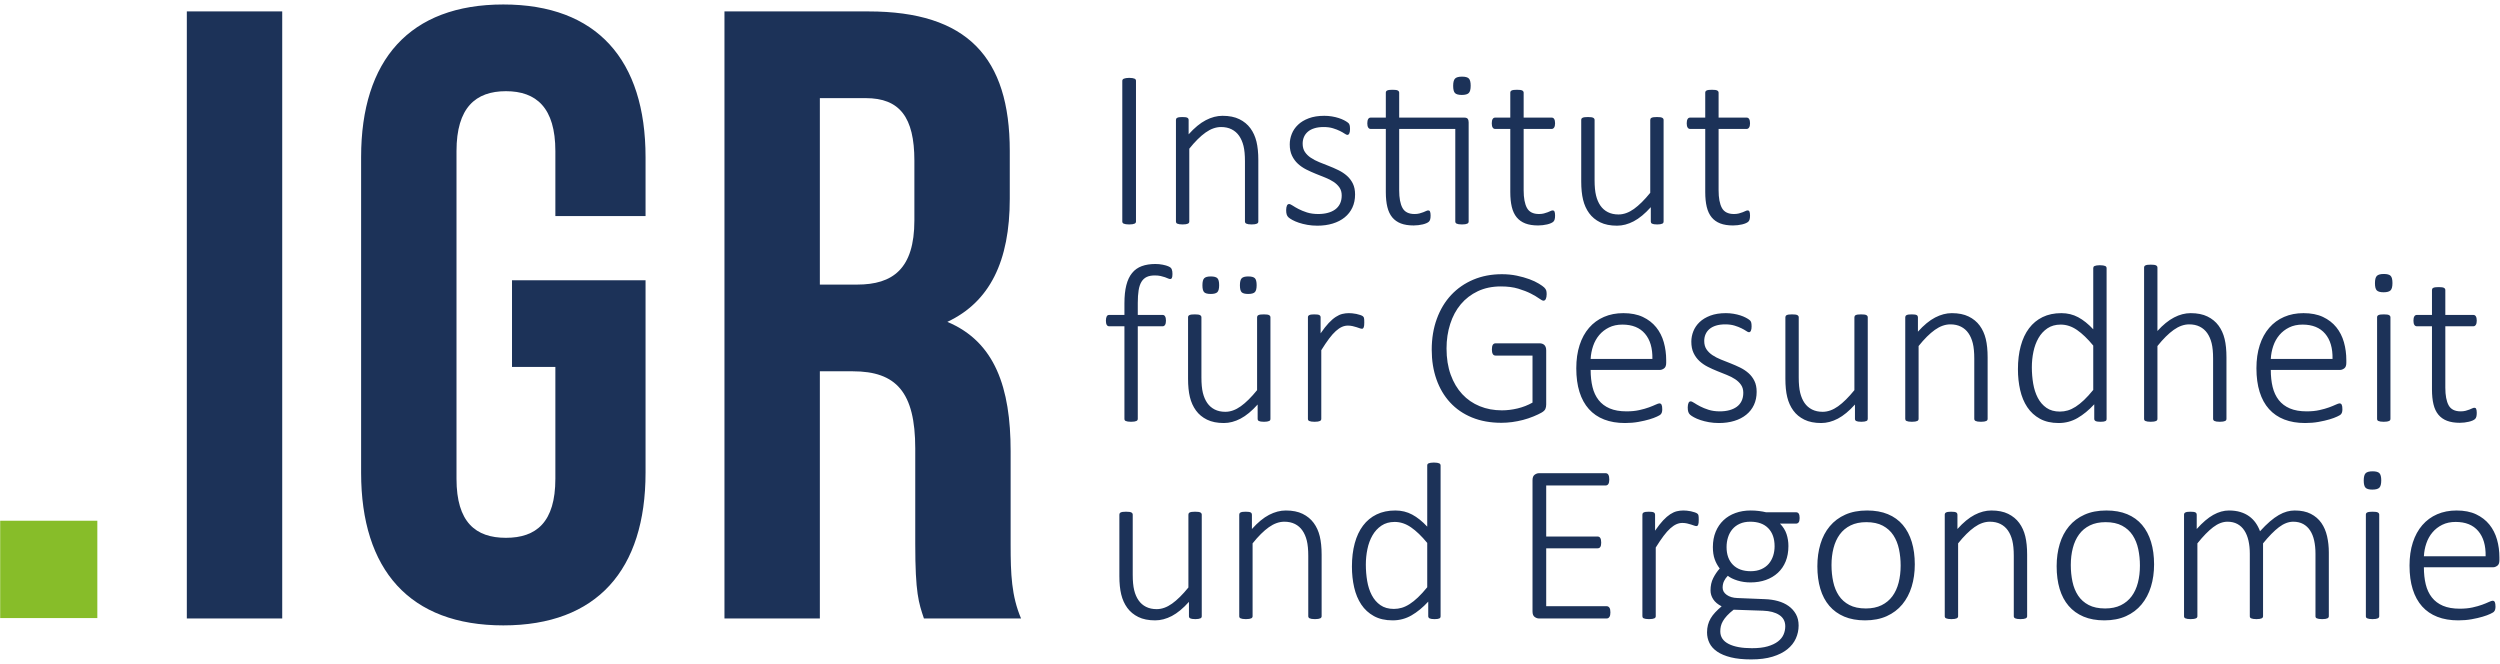 <?xml version="1.0" encoding="UTF-8" standalone="no"?> <!-- Generator: Gravit.io --> <svg xmlns="http://www.w3.org/2000/svg" xmlns:xlink="http://www.w3.org/1999/xlink" style="isolation:isolate" viewBox="0 0 241 64" width="241pt" height="64pt"> <defs> <clipPath id="_clipPath_IDxwX3cjuZ2IIxb1fgelCRfAsSZ7McwZ"> <rect width="241" height="64"></rect> </clipPath> </defs> <g clip-path="url(#_clipPath_IDxwX3cjuZ2IIxb1fgelCRfAsSZ7McwZ)"> <g> <clipPath id="_clipPath_fhZ0EEQTwkucxhAGKobbE4d8G4dWfVOi"> <path d=" M 0.017 63.567 L 240.945 63.567 L 240.945 0.431 L 0.017 0.431 L 0.017 63.567 Z " fill="rgb(255,255,255)"></path> </clipPath> <g clip-path="url(#_clipPath_fhZ0EEQTwkucxhAGKobbE4d8G4dWfVOi)"> <path d=" M 109.509 7.788 C 109.509 7.745 109.498 7.705 109.476 7.669 C 109.455 7.633 109.418 7.604 109.368 7.583 C 109.318 7.561 109.251 7.543 109.168 7.529 C 109.085 7.514 108.979 7.506 108.849 7.506 C 108.733 7.506 108.635 7.514 108.552 7.529 C 108.469 7.543 108.4 7.561 108.345 7.583 C 108.292 7.604 108.252 7.633 108.227 7.669 C 108.202 7.705 108.189 7.745 108.189 7.788 L 108.189 21.356 C 108.189 21.399 108.2 21.438 108.221 21.475 C 108.243 21.511 108.279 21.54 108.329 21.561 C 108.38 21.583 108.449 21.601 108.535 21.616 C 108.622 21.629 108.726 21.637 108.849 21.637 C 108.979 21.637 109.085 21.629 109.168 21.616 C 109.251 21.601 109.318 21.583 109.368 21.561 C 109.418 21.54 109.455 21.511 109.476 21.475 C 109.498 21.438 109.509 21.399 109.509 21.356 L 109.509 7.788 Z M 121.302 15.426 C 121.302 14.734 121.242 14.143 121.124 13.653 C 121.004 13.162 120.81 12.733 120.539 12.365 C 120.269 11.997 119.914 11.705 119.474 11.488 C 119.034 11.272 118.492 11.164 117.851 11.164 C 117.317 11.164 116.78 11.304 116.238 11.586 C 115.697 11.867 115.146 12.322 114.584 12.949 L 114.584 11.564 C 114.584 11.52 114.575 11.481 114.556 11.445 C 114.538 11.409 114.507 11.378 114.464 11.353 C 114.421 11.328 114.36 11.31 114.28 11.299 C 114.201 11.288 114.1 11.283 113.977 11.283 C 113.854 11.283 113.756 11.288 113.68 11.299 C 113.604 11.31 113.541 11.328 113.49 11.353 C 113.44 11.378 113.406 11.409 113.387 11.445 C 113.37 11.481 113.361 11.52 113.361 11.564 L 113.361 21.356 C 113.361 21.399 113.37 21.438 113.387 21.475 C 113.406 21.511 113.44 21.54 113.49 21.561 C 113.541 21.583 113.607 21.601 113.691 21.616 C 113.773 21.629 113.876 21.637 113.999 21.637 C 114.129 21.637 114.235 21.629 114.318 21.616 C 114.401 21.601 114.466 21.583 114.513 21.561 C 114.56 21.54 114.594 21.511 114.616 21.475 C 114.638 21.438 114.648 21.399 114.648 21.356 L 114.648 14.334 C 115.196 13.649 115.72 13.129 116.217 12.776 C 116.715 12.423 117.213 12.246 117.71 12.246 C 118.1 12.246 118.441 12.319 118.732 12.468 C 119.024 12.615 119.264 12.825 119.452 13.095 C 119.639 13.366 119.78 13.69 119.874 14.069 C 119.968 14.448 120.014 14.94 120.014 15.546 L 120.014 21.356 C 120.014 21.399 120.026 21.438 120.047 21.475 C 120.068 21.511 120.102 21.54 120.15 21.561 C 120.197 21.583 120.262 21.601 120.345 21.616 C 120.428 21.629 120.534 21.637 120.664 21.637 C 120.787 21.637 120.889 21.629 120.972 21.616 C 121.055 21.601 121.12 21.583 121.167 21.561 C 121.214 21.54 121.248 21.511 121.27 21.475 C 121.291 21.438 121.302 21.399 121.302 21.356 L 121.302 15.426 Z M 130.413 17.693 C 130.268 17.401 130.077 17.151 129.839 16.941 C 129.601 16.732 129.33 16.554 129.028 16.406 C 128.724 16.258 128.416 16.123 128.102 16 C 127.789 15.878 127.48 15.755 127.177 15.633 C 126.874 15.51 126.604 15.369 126.366 15.21 C 126.128 15.052 125.937 14.864 125.792 14.648 C 125.647 14.431 125.576 14.165 125.576 13.847 C 125.576 13.616 125.617 13.404 125.7 13.209 C 125.783 13.014 125.908 12.844 126.074 12.7 C 126.239 12.556 126.45 12.444 126.707 12.365 C 126.962 12.285 127.26 12.246 127.599 12.246 C 127.938 12.246 128.238 12.285 128.497 12.365 C 128.757 12.444 128.98 12.531 129.168 12.625 C 129.356 12.718 129.507 12.805 129.623 12.884 C 129.738 12.963 129.824 13.003 129.882 13.003 C 129.926 13.003 129.963 12.991 129.996 12.965 C 130.028 12.94 130.055 12.902 130.077 12.851 C 130.098 12.801 130.115 12.742 130.126 12.673 C 130.136 12.605 130.142 12.527 130.142 12.44 C 130.142 12.354 130.138 12.28 130.131 12.219 C 130.123 12.157 130.115 12.105 130.103 12.061 C 130.093 12.019 130.075 11.977 130.05 11.937 C 130.025 11.898 129.974 11.849 129.898 11.791 C 129.823 11.733 129.712 11.666 129.569 11.591 C 129.424 11.515 129.253 11.445 129.054 11.38 C 128.856 11.315 128.636 11.263 128.395 11.223 C 128.153 11.183 127.909 11.164 127.664 11.164 C 127.087 11.164 126.587 11.243 126.166 11.402 C 125.743 11.561 125.397 11.769 125.127 12.03 C 124.856 12.289 124.656 12.583 124.527 12.911 C 124.397 13.239 124.332 13.573 124.332 13.912 C 124.332 14.337 124.403 14.702 124.548 15.005 C 124.693 15.308 124.881 15.567 125.117 15.784 C 125.35 16 125.617 16.184 125.917 16.336 C 126.216 16.487 126.523 16.626 126.836 16.752 C 127.15 16.878 127.456 17.001 127.756 17.12 C 128.055 17.239 128.322 17.376 128.557 17.531 C 128.791 17.686 128.98 17.868 129.125 18.077 C 129.269 18.287 129.341 18.542 129.341 18.846 C 129.341 19.149 129.285 19.414 129.174 19.641 C 129.061 19.868 128.904 20.054 128.703 20.198 C 128.501 20.343 128.263 20.451 127.989 20.522 C 127.714 20.595 127.411 20.631 127.08 20.631 C 126.669 20.631 126.307 20.58 125.992 20.48 C 125.679 20.378 125.408 20.268 125.181 20.149 C 124.954 20.031 124.764 19.92 124.613 19.819 C 124.461 19.719 124.346 19.668 124.266 19.668 C 124.223 19.668 124.184 19.681 124.148 19.706 C 124.111 19.731 124.083 19.769 124.061 19.819 C 124.04 19.87 124.021 19.931 124.007 20.003 C 123.993 20.076 123.986 20.159 123.986 20.252 C 123.986 20.433 124.003 20.577 124.04 20.685 C 124.076 20.793 124.133 20.884 124.213 20.955 C 124.292 21.028 124.416 21.11 124.586 21.204 C 124.755 21.298 124.963 21.387 125.208 21.47 C 125.453 21.553 125.727 21.621 126.03 21.675 C 126.333 21.729 126.654 21.756 126.993 21.756 C 127.534 21.756 128.029 21.687 128.475 21.55 C 128.923 21.413 129.307 21.215 129.628 20.955 C 129.948 20.696 130.196 20.38 130.369 20.009 C 130.542 19.637 130.629 19.217 130.629 18.749 C 130.629 18.337 130.556 17.985 130.413 17.693 Z M 134.881 11.337 L 134.881 8.935 C 134.881 8.891 134.87 8.852 134.848 8.816 C 134.827 8.78 134.792 8.749 134.745 8.724 C 134.698 8.699 134.633 8.681 134.55 8.67 C 134.468 8.659 134.361 8.654 134.232 8.654 C 134.109 8.654 134.006 8.659 133.924 8.67 C 133.841 8.681 133.774 8.699 133.723 8.724 C 133.672 8.749 133.638 8.78 133.62 8.816 C 133.602 8.852 133.593 8.891 133.593 8.935 L 133.593 11.337 L 132.132 11.337 C 132.082 11.337 132.037 11.348 131.998 11.369 C 131.957 11.391 131.923 11.425 131.895 11.472 C 131.866 11.519 131.844 11.577 131.83 11.645 C 131.815 11.714 131.808 11.795 131.808 11.889 C 131.808 12.069 131.837 12.205 131.895 12.294 C 131.952 12.385 132.032 12.43 132.132 12.43 L 133.593 12.43 L 133.593 18.521 C 133.593 19.07 133.642 19.545 133.739 19.949 C 133.837 20.353 133.993 20.687 134.21 20.95 C 134.427 21.213 134.704 21.409 135.043 21.54 C 135.382 21.67 135.793 21.734 136.276 21.734 C 136.421 21.734 136.569 21.725 136.72 21.707 C 136.871 21.689 137.016 21.665 137.153 21.632 C 137.29 21.599 137.411 21.559 137.515 21.512 C 137.62 21.466 137.699 21.416 137.753 21.361 C 137.807 21.307 137.847 21.233 137.872 21.139 C 137.898 21.046 137.91 20.923 137.91 20.771 C 137.91 20.678 137.905 20.6 137.894 20.539 C 137.884 20.477 137.869 20.427 137.851 20.388 C 137.832 20.348 137.809 20.321 137.781 20.306 C 137.752 20.292 137.719 20.285 137.683 20.285 C 137.626 20.285 137.558 20.302 137.483 20.339 C 137.407 20.375 137.315 20.414 137.207 20.458 C 137.099 20.501 136.974 20.541 136.834 20.577 C 136.693 20.613 136.536 20.631 136.363 20.631 C 135.801 20.631 135.413 20.436 135.2 20.047 C 134.987 19.657 134.881 19.091 134.881 18.348 L 134.881 12.43 L 140.29 12.43 L 140.29 21.356 C 140.29 21.399 140.302 21.438 140.323 21.475 C 140.344 21.511 140.379 21.54 140.426 21.561 C 140.473 21.583 140.537 21.601 140.62 21.616 C 140.704 21.629 140.81 21.637 140.939 21.637 C 141.063 21.637 141.165 21.629 141.248 21.616 C 141.331 21.601 141.396 21.583 141.443 21.561 C 141.489 21.54 141.524 21.511 141.546 21.475 C 141.567 21.438 141.578 21.399 141.578 21.356 L 141.578 11.802 C 141.578 11.658 141.549 11.544 141.492 11.461 C 141.434 11.378 141.322 11.337 141.156 11.337 L 134.881 11.337 Z M 141.595 7.567 C 141.475 7.447 141.257 7.388 140.939 7.388 C 140.615 7.388 140.391 7.449 140.269 7.572 C 140.147 7.694 140.085 7.929 140.085 8.275 C 140.085 8.621 140.144 8.854 140.263 8.973 C 140.382 9.092 140.601 9.152 140.918 9.152 C 141.243 9.152 141.466 9.09 141.589 8.967 C 141.712 8.845 141.773 8.611 141.773 8.264 C 141.773 7.918 141.713 7.685 141.595 7.567 Z M 149.893 20.539 C 149.882 20.477 149.867 20.427 149.85 20.388 C 149.832 20.348 149.808 20.321 149.779 20.306 C 149.75 20.292 149.718 20.285 149.681 20.285 C 149.624 20.285 149.558 20.302 149.482 20.339 C 149.406 20.375 149.314 20.414 149.206 20.458 C 149.097 20.501 148.973 20.541 148.832 20.577 C 148.692 20.613 148.535 20.631 148.361 20.631 C 147.799 20.631 147.411 20.436 147.199 20.047 C 146.986 19.657 146.88 19.091 146.88 18.348 L 146.88 12.43 L 149.584 12.43 C 149.678 12.43 149.755 12.385 149.817 12.294 C 149.878 12.205 149.909 12.069 149.909 11.889 C 149.909 11.795 149.902 11.714 149.887 11.645 C 149.873 11.577 149.851 11.519 149.823 11.472 C 149.794 11.425 149.759 11.391 149.72 11.369 C 149.68 11.348 149.634 11.337 149.584 11.337 L 146.88 11.337 L 146.88 8.935 C 146.88 8.891 146.869 8.852 146.847 8.816 C 146.825 8.78 146.791 8.749 146.745 8.724 C 146.697 8.699 146.633 8.681 146.55 8.67 C 146.467 8.659 146.36 8.654 146.23 8.654 C 146.107 8.654 146.005 8.659 145.922 8.67 C 145.839 8.681 145.772 8.699 145.722 8.724 C 145.671 8.749 145.637 8.78 145.619 8.816 C 145.601 8.852 145.592 8.891 145.592 8.935 L 145.592 11.337 L 144.132 11.337 C 144.081 11.337 144.036 11.348 143.996 11.369 C 143.957 11.391 143.922 11.425 143.893 11.472 C 143.864 11.519 143.843 11.577 143.828 11.645 C 143.814 11.714 143.807 11.795 143.807 11.889 C 143.807 12.069 143.836 12.205 143.893 12.294 C 143.951 12.385 144.03 12.43 144.132 12.43 L 145.592 12.43 L 145.592 18.521 C 145.592 19.07 145.64 19.545 145.738 19.949 C 145.835 20.353 145.993 20.687 146.209 20.95 C 146.425 21.213 146.703 21.409 147.042 21.54 C 147.38 21.67 147.792 21.734 148.275 21.734 C 148.419 21.734 148.568 21.725 148.719 21.707 C 148.871 21.689 149.014 21.665 149.151 21.632 C 149.288 21.599 149.409 21.559 149.514 21.512 C 149.619 21.466 149.699 21.416 149.753 21.361 C 149.806 21.307 149.846 21.233 149.871 21.139 C 149.896 21.046 149.909 20.923 149.909 20.771 C 149.909 20.678 149.904 20.6 149.893 20.539 Z M 160.371 11.564 C 160.371 11.52 160.361 11.481 160.339 11.445 C 160.317 11.409 160.283 11.378 160.236 11.353 C 160.189 11.328 160.125 11.31 160.042 11.299 C 159.959 11.288 159.855 11.283 159.733 11.283 C 159.603 11.283 159.497 11.288 159.414 11.299 C 159.331 11.31 159.264 11.328 159.214 11.353 C 159.163 11.378 159.129 11.409 159.111 11.445 C 159.093 11.481 159.084 11.52 159.084 11.564 L 159.084 18.586 C 158.528 19.271 158.004 19.79 157.51 20.144 C 157.016 20.497 156.519 20.674 156.022 20.674 C 155.632 20.674 155.292 20.6 155 20.452 C 154.708 20.305 154.468 20.095 154.28 19.824 C 154.093 19.554 153.952 19.228 153.859 18.846 C 153.764 18.463 153.718 17.969 153.718 17.364 L 153.718 11.564 C 153.718 11.52 153.707 11.481 153.685 11.445 C 153.664 11.409 153.63 11.378 153.582 11.353 C 153.535 11.328 153.47 11.31 153.388 11.299 C 153.305 11.288 153.198 11.283 153.069 11.283 C 152.945 11.283 152.843 11.288 152.76 11.299 C 152.677 11.31 152.611 11.328 152.56 11.353 C 152.509 11.378 152.475 11.409 152.457 11.445 C 152.439 11.481 152.43 11.52 152.43 11.564 L 152.43 17.482 C 152.43 18.175 152.489 18.766 152.609 19.257 C 152.728 19.748 152.922 20.178 153.193 20.55 C 153.464 20.921 153.818 21.215 154.259 21.432 C 154.698 21.648 155.239 21.756 155.882 21.756 C 156.415 21.756 156.951 21.616 157.488 21.334 C 158.025 21.053 158.575 20.598 159.138 19.971 L 159.138 21.356 C 159.138 21.399 159.147 21.438 159.165 21.475 C 159.183 21.511 159.214 21.54 159.257 21.561 C 159.301 21.583 159.361 21.601 159.441 21.616 C 159.521 21.629 159.625 21.637 159.755 21.637 C 159.87 21.637 159.967 21.629 160.047 21.616 C 160.126 21.601 160.191 21.583 160.242 21.561 C 160.292 21.54 160.326 21.511 160.345 21.475 C 160.362 21.438 160.371 21.399 160.371 21.356 L 160.371 11.564 Z M 168.686 20.539 C 168.675 20.477 168.661 20.427 168.644 20.388 C 168.625 20.348 168.602 20.321 168.573 20.306 C 168.544 20.292 168.511 20.285 168.475 20.285 C 168.417 20.285 168.351 20.302 168.275 20.339 C 168.2 20.375 168.108 20.414 168 20.458 C 167.891 20.501 167.767 20.541 167.626 20.577 C 167.485 20.613 167.329 20.631 167.155 20.631 C 166.593 20.631 166.205 20.436 165.992 20.047 C 165.779 19.657 165.673 19.091 165.673 18.348 L 165.673 12.43 L 168.378 12.43 C 168.471 12.43 168.549 12.385 168.611 12.294 C 168.672 12.205 168.703 12.069 168.703 11.889 C 168.703 11.795 168.695 11.714 168.681 11.645 C 168.666 11.577 168.645 11.519 168.616 11.472 C 168.587 11.425 168.553 11.391 168.513 11.369 C 168.474 11.348 168.428 11.337 168.378 11.337 L 165.673 11.337 L 165.673 8.935 C 165.673 8.891 165.662 8.852 165.641 8.816 C 165.619 8.78 165.585 8.749 165.538 8.724 C 165.491 8.699 165.426 8.681 165.343 8.67 C 165.26 8.659 165.154 8.654 165.024 8.654 C 164.901 8.654 164.799 8.659 164.716 8.67 C 164.633 8.681 164.565 8.699 164.515 8.724 C 164.465 8.749 164.431 8.78 164.413 8.816 C 164.394 8.852 164.385 8.891 164.385 8.935 L 164.385 11.337 L 162.925 11.337 C 162.874 11.337 162.829 11.348 162.79 11.369 C 162.75 11.391 162.716 11.425 162.687 11.472 C 162.658 11.519 162.637 11.577 162.622 11.645 C 162.608 11.714 162.6 11.795 162.6 11.889 C 162.6 12.069 162.629 12.205 162.687 12.294 C 162.745 12.385 162.824 12.43 162.925 12.43 L 164.385 12.43 L 164.385 18.521 C 164.385 19.07 164.434 19.545 164.531 19.949 C 164.629 20.353 164.786 20.687 165.002 20.95 C 165.218 21.213 165.496 21.409 165.836 21.54 C 166.174 21.67 166.586 21.734 167.069 21.734 C 167.213 21.734 167.361 21.725 167.513 21.707 C 167.664 21.689 167.808 21.665 167.945 21.632 C 168.082 21.599 168.203 21.559 168.308 21.512 C 168.412 21.466 168.491 21.416 168.546 21.361 C 168.6 21.307 168.64 21.233 168.665 21.139 C 168.69 21.046 168.703 20.923 168.703 20.771 C 168.703 20.678 168.697 20.6 168.686 20.539 Z " fill="rgb(28,50,88)"></path> <path d=" M 18.01 59.618 L 27.206 59.618 L 27.206 1.101 L 18.01 1.101 L 18.01 59.618 Z M 49.357 35.375 L 53.537 35.375 L 53.537 46.16 C 53.537 50.34 51.698 51.845 48.772 51.845 C 45.846 51.845 44.007 50.34 44.007 46.16 L 44.007 14.559 C 44.007 10.381 45.846 8.791 48.772 8.791 C 51.698 8.791 53.537 10.381 53.537 14.559 L 53.537 20.829 L 62.231 20.829 L 62.231 15.144 C 62.231 5.782 57.549 0.432 48.521 0.432 C 39.493 0.432 34.811 5.782 34.811 15.144 L 34.811 45.574 C 34.811 54.937 39.493 60.287 48.521 60.287 C 57.549 60.287 62.231 54.937 62.231 45.574 L 62.231 27.016 L 49.357 27.016 L 49.357 35.375 Z M 98.428 59.618 C 97.508 57.445 97.425 55.355 97.425 52.513 L 97.425 43.484 C 97.425 37.381 95.92 32.951 91.323 31.028 C 95.419 29.105 97.342 25.177 97.342 19.159 L 97.342 14.559 C 97.342 5.531 93.246 1.101 83.715 1.101 L 69.838 1.101 L 69.838 59.618 L 79.034 59.618 L 79.034 35.793 L 82.211 35.793 C 86.39 35.793 88.23 37.8 88.23 43.234 L 88.23 52.429 C 88.23 57.194 88.564 58.114 89.066 59.618 L 98.428 59.618 Z M 83.465 9.46 C 86.724 9.46 88.146 11.299 88.146 15.479 L 88.146 21.247 C 88.146 25.928 86.056 27.434 82.628 27.434 L 79.034 27.434 L 79.034 9.46 L 83.465 9.46 Z " fill="rgb(28,50,88)"></path> <path d=" M 0 59.582 L 9.383 59.582 L 9.383 50.198 L 0 50.198 L 0 59.582 Z " fill="rgb(135,189,41)"></path> </g> <clipPath id="_clipPath_dVFAsvFDv9AbPar5dM61W6shpJPzScYY"> <path d=" M 0 63.569 L 240.945 63.569 L 240.945 0.431 L 0 0.431 L 0 63.569 Z " fill="rgb(255,255,255)"></path> </clipPath> <g clip-path="url(#_clipPath_dVFAsvFDv9AbPar5dM61W6shpJPzScYY)"> <path d=" M 115.849 49.611 C 115.849 49.568 115.838 49.528 115.816 49.492 C 115.795 49.456 115.761 49.425 115.714 49.4 C 115.666 49.375 115.601 49.357 115.519 49.346 C 115.436 49.335 115.333 49.329 115.21 49.329 C 115.08 49.329 114.974 49.335 114.892 49.346 C 114.809 49.357 114.742 49.375 114.691 49.4 C 114.641 49.425 114.606 49.456 114.589 49.492 C 114.571 49.528 114.562 49.568 114.562 49.611 L 114.562 56.633 C 114.006 57.318 113.481 57.838 112.987 58.19 C 112.493 58.544 111.997 58.721 111.499 58.721 C 111.11 58.721 110.769 58.647 110.477 58.499 C 110.185 58.352 109.945 58.142 109.758 57.872 C 109.569 57.602 109.429 57.275 109.335 56.892 C 109.242 56.511 109.195 56.016 109.195 55.41 L 109.195 49.611 C 109.195 49.568 109.184 49.528 109.163 49.492 C 109.141 49.456 109.106 49.425 109.06 49.4 C 109.013 49.375 108.948 49.357 108.865 49.346 C 108.782 49.335 108.676 49.329 108.546 49.329 C 108.423 49.329 108.32 49.335 108.237 49.346 C 108.154 49.357 108.087 49.375 108.037 49.4 C 107.987 49.425 107.953 49.456 107.934 49.492 C 107.916 49.528 107.907 49.568 107.907 49.611 L 107.907 55.529 C 107.907 56.222 107.967 56.813 108.086 57.304 C 108.205 57.794 108.399 58.226 108.67 58.597 C 108.941 58.968 109.296 59.262 109.735 59.478 C 110.175 59.695 110.716 59.803 111.359 59.803 C 111.893 59.803 112.428 59.662 112.966 59.382 C 113.503 59.1 114.053 58.646 114.615 58.018 L 114.615 59.403 C 114.615 59.446 114.625 59.486 114.643 59.521 C 114.66 59.558 114.691 59.587 114.734 59.608 C 114.778 59.63 114.839 59.648 114.918 59.662 C 114.997 59.677 115.102 59.684 115.232 59.684 C 115.347 59.684 115.445 59.677 115.524 59.662 C 115.604 59.648 115.669 59.63 115.719 59.608 C 115.77 59.587 115.804 59.558 115.822 59.521 C 115.84 59.486 115.849 59.446 115.849 59.403 L 115.849 49.611 Z M 127.405 53.474 C 127.405 52.781 127.344 52.19 127.226 51.699 C 127.107 51.209 126.912 50.78 126.641 50.411 C 126.371 50.044 126.016 49.752 125.576 49.535 C 125.135 49.319 124.594 49.211 123.953 49.211 C 123.419 49.211 122.882 49.352 122.34 49.632 C 121.799 49.914 121.248 50.368 120.685 50.996 L 120.685 49.611 C 120.685 49.568 120.676 49.528 120.658 49.492 C 120.64 49.456 120.609 49.425 120.566 49.4 C 120.522 49.375 120.462 49.357 120.383 49.346 C 120.303 49.335 120.202 49.329 120.08 49.329 C 119.956 49.329 119.858 49.335 119.781 49.346 C 119.706 49.357 119.643 49.375 119.593 49.4 C 119.542 49.425 119.507 49.456 119.49 49.492 C 119.472 49.528 119.463 49.568 119.463 49.611 L 119.463 59.403 C 119.463 59.446 119.472 59.486 119.49 59.521 C 119.507 59.558 119.542 59.587 119.593 59.608 C 119.643 59.63 119.71 59.648 119.793 59.662 C 119.876 59.677 119.978 59.684 120.101 59.684 C 120.231 59.684 120.337 59.677 120.42 59.662 C 120.503 59.648 120.568 59.63 120.615 59.608 C 120.662 59.587 120.696 59.558 120.717 59.521 C 120.739 59.486 120.75 59.446 120.75 59.403 L 120.75 52.381 C 121.298 51.696 121.821 51.176 122.319 50.822 C 122.817 50.469 123.314 50.293 123.812 50.293 C 124.202 50.293 124.543 50.367 124.835 50.514 C 125.127 50.662 125.367 50.871 125.554 51.142 C 125.742 51.412 125.882 51.737 125.976 52.116 C 126.07 52.494 126.117 52.986 126.117 53.592 L 126.117 59.403 C 126.117 59.446 126.128 59.486 126.149 59.521 C 126.171 59.558 126.205 59.587 126.252 59.608 C 126.299 59.63 126.364 59.648 126.447 59.662 C 126.529 59.677 126.636 59.684 126.766 59.684 C 126.889 59.684 126.991 59.677 127.074 59.662 C 127.157 59.648 127.222 59.63 127.269 59.608 C 127.316 59.587 127.351 59.558 127.372 59.521 C 127.393 59.486 127.405 59.446 127.405 59.403 L 127.405 53.474 Z M 138.873 44.872 C 138.873 44.828 138.862 44.789 138.84 44.753 C 138.818 44.717 138.784 44.688 138.738 44.666 C 138.691 44.645 138.626 44.627 138.543 44.612 C 138.46 44.598 138.354 44.59 138.223 44.59 C 138.101 44.59 137.998 44.598 137.915 44.612 C 137.832 44.627 137.765 44.645 137.715 44.666 C 137.665 44.688 137.631 44.717 137.612 44.753 C 137.594 44.789 137.585 44.828 137.585 44.872 L 137.585 50.768 C 137.109 50.256 136.626 49.869 136.135 49.606 C 135.645 49.342 135.104 49.211 134.512 49.211 C 133.828 49.211 133.225 49.337 132.706 49.59 C 132.186 49.841 131.75 50.202 131.396 50.671 C 131.043 51.14 130.776 51.708 130.596 52.376 C 130.416 53.043 130.326 53.791 130.326 54.62 C 130.326 55.327 130.397 55.996 130.542 56.628 C 130.686 57.258 130.916 57.808 131.229 58.277 C 131.542 58.747 131.948 59.118 132.446 59.392 C 132.944 59.666 133.546 59.803 134.253 59.803 C 134.91 59.803 135.515 59.642 136.071 59.321 C 136.626 59.001 137.163 58.559 137.682 57.997 L 137.682 59.403 C 137.682 59.453 137.695 59.496 137.72 59.533 C 137.746 59.569 137.782 59.598 137.829 59.619 C 137.876 59.641 137.937 59.657 138.013 59.667 C 138.089 59.679 138.184 59.684 138.299 59.684 C 138.408 59.684 138.497 59.679 138.57 59.667 C 138.642 59.657 138.701 59.641 138.749 59.619 C 138.795 59.598 138.827 59.569 138.846 59.533 C 138.863 59.496 138.873 59.453 138.873 59.403 L 138.873 44.872 Z M 137.585 56.611 C 137.268 57 136.97 57.327 136.692 57.59 C 136.415 57.853 136.146 58.068 135.887 58.234 C 135.627 58.401 135.374 58.519 135.129 58.591 C 134.884 58.663 134.632 58.7 134.372 58.7 C 133.853 58.7 133.42 58.578 133.073 58.336 C 132.727 58.095 132.45 57.774 132.24 57.374 C 132.031 56.974 131.883 56.517 131.797 56.005 C 131.71 55.493 131.667 54.966 131.667 54.426 C 131.667 53.921 131.717 53.423 131.819 52.932 C 131.919 52.443 132.082 52.002 132.306 51.612 C 132.529 51.223 132.818 50.909 133.171 50.671 C 133.525 50.433 133.95 50.314 134.448 50.314 C 134.996 50.314 135.521 50.488 136.022 50.834 C 136.524 51.18 137.044 51.681 137.585 52.337 L 137.585 56.611 Z M 155.221 58.77 C 155.207 58.694 155.183 58.633 155.151 58.586 C 155.118 58.539 155.08 58.503 155.037 58.478 C 154.994 58.452 154.947 58.439 154.897 58.439 L 149.054 58.439 L 149.054 52.857 L 154.009 52.857 C 154.067 52.857 154.118 52.846 154.161 52.824 C 154.204 52.803 154.24 52.77 154.269 52.727 C 154.297 52.684 154.319 52.628 154.334 52.56 C 154.349 52.491 154.356 52.41 154.356 52.316 C 154.356 52.215 154.349 52.127 154.334 52.051 C 154.319 51.975 154.297 51.913 154.269 51.867 C 154.24 51.82 154.204 51.784 154.161 51.758 C 154.118 51.733 154.067 51.721 154.009 51.721 L 149.054 51.721 L 149.054 46.798 L 154.799 46.798 C 154.85 46.798 154.897 46.786 154.94 46.76 C 154.983 46.735 155.019 46.699 155.048 46.652 C 155.077 46.605 155.099 46.545 155.113 46.474 C 155.128 46.401 155.135 46.318 155.135 46.225 C 155.135 46.123 155.128 46.035 155.113 45.959 C 155.099 45.884 155.077 45.821 155.048 45.77 C 155.019 45.72 154.983 45.682 154.94 45.656 C 154.897 45.631 154.85 45.618 154.799 45.618 L 148.34 45.618 C 148.21 45.618 148.077 45.667 147.94 45.765 C 147.803 45.862 147.734 46.041 147.734 46.3 L 147.734 58.938 C 147.734 59.197 147.803 59.375 147.94 59.473 C 148.077 59.57 148.21 59.619 148.34 59.619 L 154.897 59.619 C 154.947 59.619 154.994 59.607 155.037 59.582 C 155.08 59.556 155.118 59.518 155.151 59.467 C 155.183 59.417 155.207 59.355 155.221 59.284 C 155.235 59.212 155.243 59.129 155.243 59.035 C 155.243 58.934 155.235 58.846 155.221 58.77 Z M 163.752 49.844 C 163.749 49.775 163.742 49.721 163.731 49.681 C 163.72 49.641 163.707 49.61 163.693 49.584 C 163.678 49.559 163.649 49.529 163.606 49.498 C 163.563 49.465 163.486 49.429 163.374 49.39 C 163.262 49.35 163.136 49.315 162.995 49.286 C 162.854 49.258 162.723 49.237 162.6 49.227 C 162.477 49.216 162.369 49.211 162.276 49.211 C 162.059 49.211 161.848 49.236 161.643 49.286 C 161.438 49.337 161.226 49.432 161.01 49.573 C 160.793 49.714 160.566 49.91 160.328 50.163 C 160.09 50.416 159.83 50.747 159.549 51.158 L 159.549 49.611 C 159.549 49.568 159.539 49.528 159.522 49.492 C 159.504 49.456 159.473 49.425 159.43 49.4 C 159.387 49.375 159.326 49.357 159.246 49.346 C 159.167 49.335 159.066 49.329 158.943 49.329 C 158.82 49.329 158.722 49.335 158.645 49.346 C 158.57 49.357 158.507 49.375 158.456 49.4 C 158.406 49.425 158.371 49.456 158.353 49.492 C 158.336 49.528 158.327 49.568 158.327 49.611 L 158.327 59.403 C 158.327 59.446 158.336 59.486 158.353 59.521 C 158.371 59.558 158.406 59.587 158.456 59.608 C 158.507 59.63 158.573 59.648 158.656 59.662 C 158.739 59.677 158.842 59.684 158.965 59.684 C 159.094 59.684 159.201 59.677 159.284 59.662 C 159.367 59.648 159.431 59.63 159.479 59.608 C 159.526 59.587 159.56 59.558 159.582 59.521 C 159.604 59.486 159.614 59.446 159.614 59.403 L 159.614 52.781 C 159.888 52.341 160.139 51.97 160.366 51.667 C 160.593 51.363 160.81 51.12 161.015 50.936 C 161.221 50.752 161.417 50.619 161.605 50.536 C 161.792 50.453 161.983 50.411 162.178 50.411 C 162.344 50.411 162.496 50.428 162.633 50.46 C 162.77 50.493 162.896 50.527 163.011 50.563 C 163.127 50.599 163.228 50.634 163.315 50.666 C 163.4 50.698 163.477 50.714 163.541 50.714 C 163.585 50.714 163.619 50.702 163.644 50.677 C 163.669 50.651 163.691 50.615 163.709 50.568 C 163.727 50.522 163.74 50.46 163.747 50.385 C 163.754 50.309 163.758 50.217 163.758 50.109 C 163.758 50.001 163.756 49.912 163.752 49.844 Z M 173.404 49.524 C 173.349 49.431 173.261 49.383 173.138 49.383 L 170.25 49.383 C 170.041 49.333 169.812 49.292 169.563 49.26 C 169.314 49.227 169.049 49.211 168.767 49.211 C 168.233 49.211 167.743 49.292 167.296 49.454 C 166.848 49.616 166.464 49.849 166.144 50.152 C 165.823 50.455 165.572 50.825 165.392 51.261 C 165.212 51.697 165.121 52.19 165.121 52.738 C 165.121 53.192 165.179 53.581 165.295 53.906 C 165.409 54.231 165.572 54.53 165.781 54.804 C 165.536 55.078 165.326 55.387 165.154 55.73 C 164.98 56.072 164.894 56.467 164.894 56.914 C 164.894 57.217 164.98 57.502 165.154 57.769 C 165.326 58.036 165.597 58.263 165.965 58.451 C 165.734 58.646 165.53 58.837 165.354 59.024 C 165.176 59.212 165.029 59.407 164.91 59.608 C 164.791 59.81 164.703 60.023 164.645 60.247 C 164.588 60.47 164.559 60.708 164.559 60.96 C 164.559 61.329 164.636 61.671 164.791 61.988 C 164.946 62.306 165.195 62.582 165.538 62.816 C 165.88 63.051 166.32 63.235 166.858 63.368 C 167.395 63.501 168.046 63.568 168.811 63.568 C 169.611 63.568 170.3 63.48 170.877 63.303 C 171.454 63.126 171.928 62.889 172.3 62.588 C 172.671 62.289 172.945 61.941 173.122 61.545 C 173.299 61.148 173.387 60.733 173.387 60.301 C 173.387 59.882 173.3 59.518 173.128 59.208 C 172.954 58.898 172.72 58.636 172.425 58.423 C 172.128 58.211 171.784 58.05 171.391 57.942 C 170.998 57.833 170.578 57.773 170.13 57.758 L 167.48 57.65 C 167.061 57.636 166.721 57.534 166.457 57.347 C 166.194 57.159 166.062 56.929 166.062 56.654 C 166.062 56.409 166.109 56.193 166.203 56.005 C 166.297 55.818 166.415 55.652 166.56 55.507 C 166.784 55.688 167.094 55.839 167.491 55.962 C 167.887 56.085 168.305 56.146 168.745 56.146 C 169.286 56.146 169.78 56.067 170.228 55.908 C 170.675 55.749 171.061 55.52 171.386 55.22 C 171.71 54.921 171.961 54.555 172.138 54.122 C 172.314 53.69 172.403 53.196 172.403 52.64 C 172.403 52.236 172.343 51.852 172.224 51.488 C 172.105 51.124 171.894 50.786 171.591 50.476 L 173.138 50.476 C 173.239 50.476 173.322 50.437 173.387 50.358 C 173.453 50.278 173.484 50.138 173.484 49.936 C 173.484 49.756 173.458 49.619 173.404 49.524 Z M 170.932 53.576 C 170.837 53.868 170.696 54.125 170.509 54.345 C 170.321 54.565 170.081 54.74 169.79 54.869 C 169.498 54.999 169.157 55.064 168.767 55.064 C 168.031 55.064 167.46 54.857 167.052 54.442 C 166.645 54.027 166.441 53.459 166.441 52.738 C 166.441 52.406 166.488 52.092 166.582 51.796 C 166.676 51.501 166.816 51.241 167.004 51.017 C 167.192 50.794 167.429 50.617 167.718 50.488 C 168.006 50.358 168.341 50.293 168.724 50.293 C 169.474 50.293 170.053 50.502 170.46 50.92 C 170.868 51.338 171.071 51.919 171.071 52.662 C 171.071 52.98 171.025 53.284 170.932 53.576 Z M 171.937 61.166 C 171.829 61.418 171.649 61.642 171.396 61.837 C 171.144 62.032 170.814 62.189 170.406 62.308 C 169.999 62.427 169.492 62.486 168.886 62.486 C 167.926 62.486 167.179 62.349 166.641 62.075 C 166.104 61.801 165.836 61.397 165.836 60.863 C 165.836 60.697 165.853 60.534 165.889 60.371 C 165.925 60.209 165.992 60.043 166.09 59.873 C 166.187 59.704 166.319 59.529 166.485 59.348 C 166.651 59.168 166.863 58.977 167.123 58.775 L 169.968 58.872 C 170.617 58.895 171.135 59.032 171.521 59.284 C 171.906 59.536 172.1 59.901 172.1 60.377 C 172.1 60.65 172.045 60.914 171.937 61.166 Z M 184.294 52.24 C 184.099 51.599 183.81 51.052 183.428 50.601 C 183.046 50.151 182.568 49.806 181.994 49.568 C 181.421 49.329 180.751 49.211 179.987 49.211 C 179.186 49.211 178.487 49.344 177.888 49.611 C 177.289 49.878 176.79 50.251 176.39 50.731 C 175.99 51.21 175.69 51.779 175.492 52.435 C 175.293 53.092 175.194 53.809 175.194 54.588 C 175.194 55.395 175.289 56.121 175.481 56.763 C 175.672 57.405 175.96 57.951 176.346 58.402 C 176.732 58.853 177.213 59.199 177.785 59.441 C 178.359 59.682 179.028 59.803 179.793 59.803 C 180.585 59.803 181.282 59.667 181.881 59.397 C 182.479 59.126 182.979 58.75 183.379 58.267 C 183.779 57.783 184.081 57.213 184.283 56.557 C 184.484 55.901 184.586 55.183 184.586 54.404 C 184.586 53.604 184.489 52.882 184.294 52.24 Z M 183.027 56.168 C 182.898 56.672 182.697 57.109 182.427 57.477 C 182.157 57.844 181.808 58.133 181.383 58.343 C 180.957 58.552 180.452 58.656 179.868 58.656 C 179.233 58.656 178.703 58.544 178.278 58.321 C 177.852 58.097 177.513 57.794 177.261 57.412 C 177.008 57.029 176.828 56.584 176.72 56.076 C 176.611 55.567 176.557 55.032 176.557 54.469 C 176.557 53.884 176.622 53.34 176.752 52.835 C 176.882 52.331 177.082 51.892 177.352 51.521 C 177.623 51.149 177.971 50.859 178.397 50.649 C 178.822 50.44 179.327 50.336 179.911 50.336 C 180.546 50.336 181.076 50.45 181.502 50.677 C 181.927 50.904 182.266 51.21 182.519 51.596 C 182.772 51.982 182.952 52.428 183.06 52.932 C 183.168 53.438 183.222 53.968 183.222 54.523 C 183.222 55.115 183.157 55.663 183.027 56.168 Z M 195.416 53.474 C 195.416 52.781 195.356 52.19 195.237 51.699 C 195.118 51.209 194.924 50.78 194.653 50.411 C 194.383 50.044 194.027 49.752 193.588 49.535 C 193.147 49.319 192.606 49.211 191.964 49.211 C 191.431 49.211 190.893 49.352 190.352 49.632 C 189.811 49.914 189.259 50.368 188.697 50.996 L 188.697 49.611 C 188.697 49.568 188.688 49.528 188.67 49.492 C 188.651 49.456 188.621 49.425 188.578 49.4 C 188.534 49.375 188.473 49.357 188.394 49.346 C 188.314 49.335 188.214 49.329 188.091 49.329 C 187.968 49.329 187.869 49.335 187.793 49.346 C 187.718 49.357 187.655 49.375 187.604 49.4 C 187.553 49.425 187.519 49.456 187.502 49.492 C 187.483 49.528 187.474 49.568 187.474 49.611 L 187.474 59.403 C 187.474 59.446 187.483 59.486 187.502 59.521 C 187.519 59.558 187.553 59.587 187.604 59.608 C 187.655 59.63 187.722 59.648 187.804 59.662 C 187.888 59.677 187.99 59.684 188.113 59.684 C 188.243 59.684 188.348 59.677 188.431 59.662 C 188.514 59.648 188.58 59.63 188.626 59.608 C 188.673 59.587 188.708 59.558 188.729 59.521 C 188.751 59.486 188.762 59.446 188.762 59.403 L 188.762 52.381 C 189.31 51.696 189.833 51.176 190.331 50.822 C 190.828 50.469 191.326 50.293 191.824 50.293 C 192.213 50.293 192.554 50.367 192.846 50.514 C 193.139 50.662 193.378 50.871 193.566 51.142 C 193.754 51.412 193.893 51.737 193.988 52.116 C 194.081 52.494 194.129 52.986 194.129 53.592 L 194.129 59.403 C 194.129 59.446 194.139 59.486 194.161 59.521 C 194.183 59.558 194.217 59.587 194.263 59.608 C 194.311 59.63 194.375 59.648 194.458 59.662 C 194.541 59.677 194.648 59.684 194.778 59.684 C 194.9 59.684 195.003 59.677 195.086 59.662 C 195.169 59.648 195.234 59.63 195.281 59.608 C 195.327 59.587 195.361 59.558 195.383 59.521 C 195.405 59.486 195.416 59.446 195.416 59.403 L 195.416 53.474 Z M 207.36 52.24 C 207.166 51.599 206.877 51.052 206.495 50.601 C 206.112 50.151 205.635 49.806 205.062 49.568 C 204.488 49.329 203.819 49.211 203.054 49.211 C 202.254 49.211 201.554 49.344 200.956 49.611 C 200.357 49.878 199.857 50.251 199.456 50.731 C 199.057 51.21 198.757 51.779 198.559 52.435 C 198.36 53.092 198.261 53.809 198.261 54.588 C 198.261 55.395 198.357 56.121 198.548 56.763 C 198.739 57.405 199.028 57.951 199.413 58.402 C 199.799 58.853 200.279 59.199 200.853 59.441 C 201.426 59.682 202.095 59.803 202.859 59.803 C 203.653 59.803 204.349 59.667 204.948 59.397 C 205.547 59.126 206.046 58.75 206.446 58.267 C 206.847 57.783 207.147 57.213 207.35 56.557 C 207.552 55.901 207.653 55.183 207.653 54.404 C 207.653 53.604 207.555 52.882 207.36 52.24 Z M 206.095 56.168 C 205.965 56.672 205.765 57.109 205.494 57.477 C 205.224 57.844 204.875 58.133 204.45 58.343 C 204.025 58.552 203.519 58.656 202.936 58.656 C 202.3 58.656 201.77 58.544 201.345 58.321 C 200.919 58.097 200.58 57.794 200.328 57.412 C 200.075 57.029 199.895 56.584 199.787 56.076 C 199.679 55.567 199.625 55.032 199.625 54.469 C 199.625 53.884 199.69 53.34 199.82 52.835 C 199.949 52.331 200.149 51.892 200.42 51.521 C 200.69 51.149 201.038 50.859 201.464 50.649 C 201.889 50.44 202.395 50.336 202.978 50.336 C 203.613 50.336 204.143 50.45 204.569 50.677 C 204.995 50.904 205.333 51.21 205.586 51.596 C 205.839 51.982 206.019 52.428 206.127 52.932 C 206.235 53.438 206.289 53.968 206.289 54.523 C 206.289 55.115 206.224 55.663 206.095 56.168 Z M 224.499 53.258 C 224.499 52.709 224.443 52.19 224.331 51.699 C 224.219 51.209 224.035 50.78 223.779 50.411 C 223.523 50.044 223.184 49.752 222.762 49.535 C 222.34 49.319 221.823 49.211 221.21 49.211 C 220.964 49.211 220.716 49.245 220.463 49.313 C 220.211 49.382 219.95 49.494 219.678 49.649 C 219.409 49.804 219.123 50.009 218.824 50.265 C 218.524 50.522 218.205 50.838 217.866 51.212 C 217.758 50.917 217.617 50.646 217.445 50.401 C 217.271 50.156 217.062 49.945 216.817 49.768 C 216.572 49.591 216.288 49.454 215.967 49.357 C 215.646 49.26 215.28 49.211 214.869 49.211 C 214.372 49.211 213.87 49.352 213.365 49.632 C 212.86 49.914 212.326 50.368 211.764 50.996 L 211.764 49.611 C 211.764 49.568 211.755 49.528 211.737 49.492 C 211.719 49.456 211.689 49.425 211.645 49.4 C 211.602 49.375 211.54 49.357 211.461 49.346 C 211.382 49.335 211.281 49.329 211.158 49.329 C 211.036 49.329 210.936 49.335 210.861 49.346 C 210.785 49.357 210.721 49.375 210.671 49.4 C 210.621 49.425 210.586 49.456 210.569 49.492 C 210.551 49.528 210.541 49.568 210.541 49.611 L 210.541 59.403 C 210.541 59.446 210.551 59.486 210.569 59.521 C 210.586 59.558 210.621 59.587 210.671 59.608 C 210.721 59.63 210.789 59.648 210.871 59.662 C 210.954 59.677 211.057 59.684 211.179 59.684 C 211.31 59.684 211.416 59.677 211.499 59.662 C 211.582 59.648 211.647 59.63 211.694 59.608 C 211.74 59.587 211.775 59.558 211.797 59.521 C 211.818 59.486 211.829 59.446 211.829 59.403 L 211.829 52.381 C 212.377 51.696 212.884 51.176 213.349 50.822 C 213.815 50.469 214.275 50.293 214.729 50.293 C 215.096 50.293 215.416 50.367 215.686 50.514 C 215.957 50.662 216.181 50.871 216.357 51.142 C 216.534 51.412 216.665 51.737 216.752 52.116 C 216.839 52.494 216.882 52.915 216.882 53.376 L 216.882 59.403 C 216.882 59.446 216.89 59.486 216.909 59.521 C 216.927 59.558 216.961 59.587 217.011 59.608 C 217.062 59.63 217.129 59.648 217.212 59.662 C 217.294 59.677 217.397 59.684 217.52 59.684 C 217.643 59.684 217.746 59.677 217.829 59.662 C 217.912 59.648 217.976 59.63 218.023 59.608 C 218.07 59.587 218.104 59.558 218.126 59.521 C 218.148 59.486 218.158 59.446 218.158 59.403 L 218.158 52.381 C 218.714 51.696 219.224 51.176 219.689 50.822 C 220.155 50.469 220.615 50.293 221.069 50.293 C 221.437 50.293 221.756 50.367 222.027 50.514 C 222.297 50.662 222.521 50.871 222.697 51.142 C 222.874 51.412 223.004 51.737 223.087 52.116 C 223.17 52.494 223.212 52.915 223.212 53.376 L 223.212 59.403 C 223.212 59.446 223.22 59.486 223.238 59.521 C 223.256 59.558 223.291 59.587 223.341 59.608 C 223.391 59.63 223.458 59.648 223.541 59.662 C 223.624 59.677 223.731 59.684 223.861 59.684 C 223.983 59.684 224.086 59.677 224.169 59.662 C 224.252 59.648 224.316 59.63 224.363 59.608 C 224.41 59.587 224.444 59.558 224.466 59.521 C 224.488 59.486 224.499 59.446 224.499 59.403 L 224.499 53.258 Z M 229.357 49.611 C 229.357 49.568 229.346 49.528 229.324 49.492 C 229.303 49.456 229.268 49.425 229.221 49.4 C 229.174 49.375 229.109 49.357 229.026 49.346 C 228.944 49.335 228.837 49.329 228.708 49.329 C 228.585 49.329 228.482 49.335 228.399 49.346 C 228.316 49.357 228.25 49.375 228.199 49.4 C 228.148 49.425 228.114 49.456 228.096 49.492 C 228.078 49.528 228.07 49.568 228.07 49.611 L 228.07 59.403 C 228.07 59.446 228.078 59.486 228.096 59.521 C 228.114 59.558 228.148 59.587 228.199 59.608 C 228.25 59.63 228.316 59.648 228.399 59.662 C 228.482 59.677 228.585 59.684 228.708 59.684 C 228.837 59.684 228.944 59.677 229.026 59.662 C 229.109 59.648 229.174 59.63 229.221 59.608 C 229.268 59.587 229.303 59.558 229.324 59.521 C 229.346 59.486 229.357 59.446 229.357 59.403 L 229.357 49.611 Z M 229.373 45.613 C 229.254 45.494 229.036 45.435 228.718 45.435 C 228.394 45.435 228.17 45.496 228.048 45.618 C 227.925 45.742 227.864 45.975 227.864 46.322 C 227.864 46.668 227.923 46.9 228.042 47.02 C 228.162 47.139 228.379 47.198 228.696 47.198 C 229.022 47.198 229.245 47.137 229.368 47.014 C 229.49 46.891 229.552 46.657 229.552 46.311 C 229.552 45.964 229.492 45.732 229.373 45.613 Z M 240.944 53.744 C 240.944 53.138 240.867 52.561 240.712 52.013 C 240.556 51.465 240.311 50.984 239.976 50.568 C 239.641 50.153 239.213 49.824 238.694 49.578 C 238.175 49.333 237.547 49.211 236.811 49.211 C 236.126 49.211 235.504 49.332 234.945 49.573 C 234.386 49.815 233.908 50.165 233.512 50.622 C 233.114 51.081 232.81 51.638 232.597 52.294 C 232.385 52.951 232.278 53.694 232.278 54.523 C 232.278 55.389 232.381 56.15 232.586 56.805 C 232.792 57.462 233.093 58.012 233.49 58.456 C 233.887 58.9 234.377 59.235 234.961 59.462 C 235.545 59.689 236.216 59.803 236.974 59.803 C 237.435 59.803 237.867 59.767 238.267 59.695 C 238.667 59.623 239.018 59.542 239.322 59.451 C 239.624 59.362 239.869 59.271 240.057 59.181 C 240.244 59.091 240.356 59.028 240.393 58.992 C 240.428 58.955 240.457 58.919 240.48 58.883 C 240.501 58.847 240.517 58.809 240.528 58.77 C 240.539 58.73 240.548 58.687 240.555 58.64 C 240.562 58.593 240.566 58.544 240.566 58.494 C 240.566 58.385 240.56 58.296 240.549 58.223 C 240.539 58.151 240.522 58.092 240.501 58.045 C 240.48 57.998 240.45 57.964 240.414 57.942 C 240.378 57.921 240.339 57.91 240.295 57.91 C 240.223 57.91 240.102 57.949 239.933 58.028 C 239.763 58.108 239.547 58.197 239.283 58.294 C 239.02 58.391 238.708 58.48 238.348 58.559 C 237.987 58.638 237.579 58.678 237.125 58.678 C 236.483 58.678 235.942 58.584 235.502 58.397 C 235.062 58.209 234.705 57.94 234.431 57.59 C 234.157 57.241 233.961 56.821 233.841 56.33 C 233.722 55.839 233.663 55.291 233.663 54.685 L 240.339 54.685 C 240.468 54.685 240.602 54.637 240.739 54.539 C 240.876 54.442 240.944 54.263 240.944 54.004 L 240.944 53.744 Z M 233.663 53.625 C 233.685 53.192 233.763 52.776 233.901 52.376 C 234.038 51.975 234.235 51.623 234.491 51.321 C 234.747 51.017 235.06 50.774 235.432 50.59 C 235.804 50.406 236.234 50.314 236.725 50.314 C 237.677 50.314 238.402 50.606 238.9 51.19 C 239.398 51.775 239.636 52.586 239.614 53.625 L 233.663 53.625 Z " fill="rgb(28,50,88)"></path> <path d=" M 113.009 26.157 C 112.998 26.081 112.98 26.015 112.955 25.957 C 112.93 25.899 112.897 25.85 112.857 25.811 C 112.818 25.771 112.739 25.724 112.619 25.67 C 112.501 25.616 112.325 25.566 112.095 25.519 C 111.864 25.472 111.625 25.449 111.38 25.449 C 110.883 25.449 110.446 25.517 110.072 25.654 C 109.696 25.791 109.384 26.011 109.136 26.314 C 108.887 26.617 108.701 27.01 108.578 27.493 C 108.455 27.976 108.395 28.561 108.395 29.246 L 108.395 30.36 L 106.923 30.36 C 106.873 30.36 106.827 30.371 106.787 30.393 C 106.748 30.414 106.715 30.449 106.69 30.496 C 106.665 30.542 106.645 30.6 106.631 30.669 C 106.616 30.737 106.609 30.818 106.609 30.912 C 106.609 31.092 106.636 31.228 106.69 31.318 C 106.744 31.408 106.822 31.453 106.923 31.453 L 108.395 31.453 L 108.395 40.38 C 108.395 40.422 108.403 40.463 108.421 40.498 C 108.439 40.535 108.474 40.563 108.524 40.585 C 108.575 40.606 108.641 40.625 108.724 40.639 C 108.807 40.653 108.91 40.66 109.033 40.66 C 109.155 40.66 109.26 40.653 109.346 40.639 C 109.433 40.625 109.499 40.606 109.547 40.585 C 109.594 40.563 109.628 40.535 109.649 40.498 C 109.671 40.463 109.682 40.422 109.682 40.38 L 109.682 31.453 L 112.084 31.453 C 112.177 31.453 112.253 31.408 112.311 31.318 C 112.369 31.228 112.398 31.092 112.398 30.912 C 112.398 30.818 112.39 30.737 112.376 30.669 C 112.361 30.6 112.34 30.542 112.311 30.496 C 112.282 30.449 112.249 30.414 112.214 30.393 C 112.177 30.371 112.134 30.36 112.084 30.36 L 109.682 30.36 L 109.682 29.203 C 109.682 28.727 109.709 28.321 109.763 27.986 C 109.817 27.65 109.909 27.376 110.039 27.163 C 110.169 26.951 110.338 26.795 110.547 26.698 C 110.756 26.601 111.013 26.552 111.316 26.552 C 111.532 26.552 111.721 26.57 111.883 26.606 C 112.046 26.642 112.186 26.682 112.306 26.725 C 112.425 26.768 112.523 26.808 112.603 26.844 C 112.683 26.88 112.751 26.898 112.809 26.898 C 112.844 26.898 112.875 26.891 112.901 26.877 C 112.926 26.862 112.947 26.837 112.966 26.801 C 112.984 26.765 112.998 26.716 113.009 26.655 C 113.019 26.594 113.025 26.512 113.025 26.411 C 113.025 26.318 113.019 26.233 113.009 26.157 Z M 122.47 30.588 C 122.47 30.545 122.46 30.505 122.438 30.469 C 122.416 30.433 122.382 30.402 122.336 30.376 C 122.288 30.351 122.223 30.333 122.141 30.322 C 122.058 30.312 121.954 30.306 121.832 30.306 C 121.703 30.306 121.596 30.312 121.513 30.322 C 121.43 30.333 121.363 30.351 121.313 30.376 C 121.262 30.402 121.228 30.433 121.21 30.469 C 121.192 30.505 121.183 30.545 121.183 30.588 L 121.183 37.61 C 120.627 38.295 120.103 38.815 119.608 39.168 C 119.114 39.521 118.618 39.698 118.121 39.698 C 117.731 39.698 117.391 39.624 117.099 39.476 C 116.806 39.328 116.567 39.119 116.379 38.849 C 116.192 38.578 116.051 38.251 115.957 37.869 C 115.863 37.487 115.817 36.993 115.817 36.387 L 115.817 30.588 C 115.817 30.545 115.806 30.505 115.784 30.469 C 115.763 30.433 115.728 30.402 115.681 30.376 C 115.634 30.351 115.569 30.333 115.486 30.322 C 115.403 30.312 115.297 30.306 115.167 30.306 C 115.044 30.306 114.942 30.312 114.859 30.322 C 114.776 30.333 114.709 30.351 114.658 30.376 C 114.608 30.402 114.574 30.433 114.556 30.469 C 114.538 30.505 114.529 30.545 114.529 30.588 L 114.529 36.506 C 114.529 37.198 114.588 37.79 114.707 38.28 C 114.827 38.771 115.021 39.202 115.292 39.573 C 115.562 39.945 115.917 40.239 116.358 40.455 C 116.798 40.671 117.339 40.78 117.981 40.78 C 118.514 40.78 119.05 40.639 119.587 40.358 C 120.124 40.076 120.675 39.622 121.237 38.995 L 121.237 40.38 C 121.237 40.422 121.246 40.463 121.264 40.498 C 121.282 40.535 121.313 40.563 121.356 40.585 C 121.4 40.606 121.461 40.625 121.54 40.639 C 121.62 40.653 121.724 40.66 121.854 40.66 C 121.969 40.66 122.066 40.653 122.146 40.639 C 122.225 40.625 122.29 40.606 122.341 40.585 C 122.391 40.563 122.426 40.535 122.443 40.498 C 122.461 40.463 122.47 40.422 122.47 40.38 L 122.47 30.588 Z M 117.358 26.822 C 117.246 26.707 117.032 26.649 116.715 26.649 C 116.412 26.649 116.202 26.707 116.087 26.822 C 115.971 26.938 115.914 27.165 115.914 27.504 C 115.914 27.836 115.97 28.058 116.082 28.17 C 116.193 28.282 116.404 28.337 116.715 28.337 C 117.024 28.337 117.237 28.279 117.353 28.164 C 117.468 28.049 117.526 27.825 117.526 27.493 C 117.526 27.161 117.47 26.938 117.358 26.822 Z M 120.972 26.822 C 120.86 26.707 120.646 26.649 120.328 26.649 C 120.025 26.649 119.816 26.707 119.701 26.822 C 119.586 26.938 119.528 27.165 119.528 27.504 C 119.528 27.836 119.583 28.058 119.695 28.17 C 119.807 28.282 120.018 28.337 120.328 28.337 C 120.638 28.337 120.851 28.279 120.967 28.164 C 121.082 28.049 121.14 27.825 121.14 27.493 C 121.14 27.161 121.084 26.938 120.972 26.822 Z M 131.51 30.82 C 131.506 30.752 131.499 30.698 131.489 30.658 C 131.477 30.618 131.465 30.586 131.451 30.561 C 131.436 30.535 131.407 30.507 131.364 30.474 C 131.321 30.442 131.243 30.405 131.131 30.366 C 131.019 30.326 130.894 30.292 130.753 30.263 C 130.612 30.234 130.481 30.214 130.358 30.204 C 130.235 30.193 130.127 30.187 130.033 30.187 C 129.817 30.187 129.606 30.213 129.4 30.263 C 129.195 30.313 128.984 30.409 128.768 30.55 C 128.551 30.691 128.324 30.887 128.086 31.14 C 127.848 31.392 127.589 31.724 127.307 32.135 L 127.307 30.588 C 127.307 30.545 127.298 30.505 127.28 30.469 C 127.262 30.433 127.231 30.402 127.188 30.376 C 127.145 30.351 127.083 30.333 127.004 30.322 C 126.925 30.312 126.824 30.306 126.701 30.306 C 126.578 30.306 126.479 30.312 126.403 30.322 C 126.327 30.333 126.264 30.351 126.214 30.376 C 126.164 30.402 126.129 30.433 126.111 30.469 C 126.093 30.505 126.084 30.545 126.084 30.588 L 126.084 40.38 C 126.084 40.422 126.093 40.463 126.111 40.498 C 126.129 40.535 126.164 40.563 126.214 40.585 C 126.264 40.606 126.331 40.625 126.414 40.639 C 126.497 40.653 126.6 40.66 126.722 40.66 C 126.853 40.66 126.959 40.653 127.042 40.639 C 127.125 40.625 127.19 40.606 127.237 40.585 C 127.283 40.563 127.317 40.535 127.34 40.498 C 127.361 40.463 127.372 40.422 127.372 40.38 L 127.372 33.758 C 127.646 33.318 127.897 32.946 128.124 32.643 C 128.351 32.34 128.568 32.097 128.773 31.913 C 128.979 31.729 129.175 31.595 129.363 31.512 C 129.55 31.429 129.741 31.388 129.936 31.388 C 130.102 31.388 130.253 31.405 130.39 31.437 C 130.527 31.469 130.654 31.504 130.769 31.54 C 130.885 31.576 130.985 31.61 131.072 31.643 C 131.159 31.675 131.234 31.691 131.3 31.691 C 131.343 31.691 131.377 31.678 131.402 31.653 C 131.427 31.628 131.448 31.592 131.467 31.545 C 131.485 31.498 131.497 31.437 131.505 31.361 C 131.512 31.286 131.516 31.194 131.516 31.086 C 131.516 30.977 131.514 30.888 131.51 30.82 Z M 149.049 27.98 C 149.016 27.894 148.955 27.805 148.865 27.715 C 148.774 27.625 148.603 27.502 148.35 27.347 C 148.099 27.192 147.792 27.048 147.431 26.914 C 147.071 26.781 146.665 26.668 146.214 26.573 C 145.763 26.48 145.285 26.433 144.78 26.433 C 143.778 26.433 142.862 26.608 142.032 26.957 C 141.203 27.308 140.491 27.8 139.896 28.434 C 139.301 29.069 138.839 29.835 138.511 30.734 C 138.182 31.632 138.018 32.626 138.018 33.715 C 138.018 34.753 138.17 35.704 138.473 36.565 C 138.776 37.427 139.214 38.171 139.787 38.794 C 140.361 39.419 141.064 39.902 141.897 40.244 C 142.73 40.587 143.677 40.758 144.737 40.758 C 145.076 40.758 145.42 40.734 145.77 40.688 C 146.12 40.641 146.468 40.572 146.814 40.483 C 147.16 40.392 147.496 40.28 147.821 40.147 C 148.145 40.014 148.405 39.89 148.6 39.779 C 148.794 39.667 148.919 39.55 148.973 39.427 C 149.027 39.304 149.054 39.157 149.054 38.983 L 149.054 33.779 C 149.054 33.649 149.036 33.54 149 33.449 C 148.964 33.359 148.915 33.289 148.854 33.238 C 148.793 33.188 148.726 33.152 148.654 33.13 C 148.582 33.109 148.513 33.097 148.448 33.097 L 144.164 33.097 C 144.106 33.097 144.056 33.11 144.012 33.136 C 143.969 33.161 143.933 33.197 143.904 33.243 C 143.875 33.291 143.853 33.352 143.839 33.428 C 143.825 33.504 143.818 33.592 143.818 33.693 C 143.818 33.881 143.846 34.024 143.904 34.126 C 143.961 34.227 144.048 34.277 144.164 34.277 L 147.734 34.277 L 147.734 38.811 C 147.287 39.063 146.807 39.25 146.295 39.373 C 145.783 39.496 145.278 39.557 144.78 39.557 C 144.008 39.557 143.296 39.424 142.643 39.157 C 141.991 38.89 141.428 38.503 140.956 37.993 C 140.483 37.485 140.113 36.861 139.847 36.121 C 139.58 35.383 139.446 34.54 139.446 33.595 C 139.446 32.751 139.563 31.964 139.799 31.232 C 140.032 30.5 140.373 29.866 140.82 29.332 C 141.268 28.799 141.816 28.379 142.464 28.072 C 143.114 27.766 143.853 27.612 144.683 27.612 C 145.332 27.612 145.893 27.684 146.365 27.829 C 146.838 27.973 147.24 28.13 147.572 28.299 C 147.904 28.469 148.169 28.626 148.367 28.77 C 148.565 28.915 148.708 28.986 148.794 28.986 C 148.837 28.986 148.879 28.972 148.919 28.943 C 148.958 28.915 148.991 28.873 149.016 28.819 C 149.042 28.765 149.061 28.698 149.076 28.619 C 149.09 28.54 149.098 28.453 149.098 28.359 C 149.098 28.193 149.081 28.067 149.049 27.98 Z M 160.621 34.721 C 160.621 34.115 160.543 33.538 160.388 32.989 C 160.233 32.442 159.987 31.96 159.652 31.545 C 159.316 31.13 158.889 30.8 158.37 30.555 C 157.851 30.31 157.223 30.187 156.487 30.187 C 155.801 30.187 155.18 30.308 154.621 30.55 C 154.062 30.792 153.583 31.141 153.187 31.599 C 152.79 32.057 152.485 32.614 152.273 33.271 C 152.06 33.928 151.954 34.67 151.954 35.5 C 151.954 36.365 152.056 37.127 152.262 37.782 C 152.468 38.439 152.769 38.989 153.166 39.432 C 153.562 39.876 154.053 40.212 154.637 40.439 C 155.221 40.666 155.892 40.78 156.649 40.78 C 157.111 40.78 157.542 40.743 157.942 40.671 C 158.343 40.6 158.695 40.518 158.997 40.428 C 159.3 40.338 159.545 40.248 159.733 40.157 C 159.92 40.068 160.032 40.005 160.068 39.968 C 160.104 39.932 160.134 39.896 160.155 39.86 C 160.177 39.824 160.193 39.786 160.204 39.747 C 160.214 39.707 160.224 39.664 160.231 39.616 C 160.238 39.57 160.241 39.521 160.241 39.47 C 160.241 39.362 160.236 39.273 160.226 39.2 C 160.214 39.128 160.198 39.068 160.177 39.021 C 160.155 38.975 160.126 38.94 160.09 38.919 C 160.054 38.897 160.014 38.886 159.971 38.886 C 159.899 38.886 159.778 38.926 159.609 39.005 C 159.439 39.085 159.223 39.173 158.959 39.27 C 158.696 39.368 158.384 39.456 158.023 39.535 C 157.663 39.615 157.256 39.655 156.801 39.655 C 156.159 39.655 155.618 39.561 155.178 39.373 C 154.738 39.186 154.381 38.917 154.107 38.567 C 153.833 38.217 153.636 37.797 153.517 37.306 C 153.399 36.816 153.338 36.267 153.338 35.662 L 160.014 35.662 C 160.144 35.662 160.277 35.613 160.414 35.516 C 160.551 35.418 160.621 35.24 160.621 34.98 L 160.621 34.721 Z M 153.338 34.602 C 153.36 34.169 153.44 33.753 153.576 33.352 C 153.714 32.951 153.91 32.6 154.166 32.297 C 154.422 31.994 154.736 31.751 155.108 31.567 C 155.479 31.383 155.91 31.291 156.4 31.291 C 157.352 31.291 158.078 31.583 158.575 32.168 C 159.073 32.751 159.311 33.563 159.29 34.602 L 153.338 34.602 Z M 169.124 36.717 C 168.98 36.425 168.789 36.174 168.551 35.965 C 168.313 35.755 168.043 35.577 167.739 35.429 C 167.436 35.281 167.128 35.147 166.815 35.023 C 166.5 34.901 166.192 34.778 165.889 34.656 C 165.586 34.533 165.315 34.393 165.078 34.234 C 164.84 34.075 164.649 33.887 164.504 33.671 C 164.36 33.455 164.288 33.188 164.288 32.871 C 164.288 32.639 164.329 32.427 164.412 32.232 C 164.495 32.037 164.62 31.868 164.786 31.724 C 164.952 31.58 165.163 31.468 165.419 31.388 C 165.675 31.309 165.972 31.269 166.312 31.269 C 166.65 31.269 166.95 31.309 167.21 31.388 C 167.469 31.468 167.693 31.554 167.88 31.648 C 168.068 31.741 168.219 31.828 168.335 31.907 C 168.45 31.987 168.537 32.027 168.594 32.027 C 168.638 32.027 168.675 32.014 168.708 31.989 C 168.741 31.964 168.767 31.926 168.789 31.875 C 168.81 31.824 168.827 31.765 168.838 31.697 C 168.849 31.628 168.854 31.55 168.854 31.464 C 168.854 31.378 168.85 31.303 168.843 31.242 C 168.836 31.181 168.827 31.129 168.816 31.086 C 168.805 31.042 168.787 31 168.762 30.961 C 168.737 30.921 168.686 30.873 168.61 30.815 C 168.535 30.757 168.425 30.691 168.28 30.615 C 168.136 30.539 167.965 30.469 167.766 30.404 C 167.568 30.339 167.348 30.287 167.107 30.247 C 166.865 30.207 166.621 30.187 166.376 30.187 C 165.799 30.187 165.299 30.267 164.878 30.425 C 164.456 30.584 164.11 30.793 163.839 31.053 C 163.568 31.312 163.368 31.607 163.238 31.935 C 163.109 32.263 163.044 32.597 163.044 32.935 C 163.044 33.361 163.116 33.725 163.26 34.028 C 163.404 34.331 163.594 34.591 163.828 34.807 C 164.062 35.023 164.329 35.208 164.629 35.359 C 164.928 35.51 165.235 35.65 165.548 35.775 C 165.863 35.902 166.169 36.024 166.468 36.144 C 166.767 36.262 167.034 36.399 167.269 36.555 C 167.503 36.71 167.693 36.891 167.836 37.101 C 167.981 37.31 168.053 37.566 168.053 37.869 C 168.053 38.172 167.997 38.437 167.885 38.664 C 167.773 38.891 167.617 39.078 167.415 39.221 C 167.212 39.366 166.975 39.474 166.701 39.546 C 166.426 39.619 166.124 39.655 165.792 39.655 C 165.381 39.655 165.018 39.604 164.705 39.503 C 164.391 39.402 164.12 39.292 163.893 39.173 C 163.666 39.054 163.477 38.944 163.325 38.843 C 163.173 38.742 163.058 38.691 162.979 38.691 C 162.935 38.691 162.896 38.704 162.86 38.729 C 162.824 38.755 162.795 38.792 162.773 38.843 C 162.752 38.893 162.734 38.955 162.719 39.027 C 162.705 39.099 162.698 39.182 162.698 39.275 C 162.698 39.456 162.715 39.601 162.752 39.708 C 162.788 39.817 162.846 39.907 162.924 39.978 C 163.004 40.051 163.128 40.134 163.298 40.227 C 163.467 40.322 163.675 40.41 163.92 40.493 C 164.165 40.576 164.44 40.644 164.743 40.699 C 165.045 40.753 165.367 40.78 165.705 40.78 C 166.246 40.78 166.74 40.711 167.188 40.574 C 167.635 40.437 168.019 40.239 168.34 39.978 C 168.661 39.719 168.908 39.404 169.081 39.032 C 169.254 38.661 169.341 38.241 169.341 37.772 C 169.341 37.361 169.269 37.009 169.124 36.717 Z M 180.052 30.588 C 180.052 30.545 180.041 30.505 180.02 30.469 C 179.998 30.433 179.963 30.402 179.917 30.376 C 179.87 30.351 179.805 30.333 179.722 30.322 C 179.639 30.312 179.537 30.306 179.414 30.306 C 179.284 30.306 179.178 30.312 179.095 30.322 C 179.012 30.333 178.945 30.351 178.894 30.376 C 178.844 30.402 178.809 30.433 178.791 30.469 C 178.774 30.505 178.764 30.545 178.764 30.588 L 178.764 37.61 C 178.209 38.295 177.684 38.815 177.191 39.168 C 176.696 39.521 176.201 39.698 175.702 39.698 C 175.313 39.698 174.973 39.624 174.68 39.476 C 174.388 39.328 174.148 39.119 173.96 38.849 C 173.773 38.578 173.633 38.251 173.539 37.869 C 173.445 37.487 173.398 36.993 173.398 36.387 L 173.398 30.588 C 173.398 30.545 173.388 30.505 173.366 30.469 C 173.344 30.433 173.31 30.402 173.263 30.376 C 173.215 30.351 173.151 30.333 173.068 30.322 C 172.985 30.312 172.878 30.306 172.749 30.306 C 172.626 30.306 172.523 30.312 172.441 30.322 C 172.357 30.333 172.291 30.351 172.24 30.376 C 172.19 30.402 172.155 30.433 172.137 30.469 C 172.12 30.505 172.111 30.545 172.111 30.588 L 172.111 36.506 C 172.111 37.198 172.17 37.79 172.289 38.28 C 172.408 38.771 172.603 39.202 172.873 39.573 C 173.144 39.945 173.499 40.239 173.939 40.455 C 174.379 40.671 174.92 40.78 175.562 40.78 C 176.096 40.78 176.632 40.639 177.169 40.358 C 177.706 40.076 178.256 39.622 178.818 38.995 L 178.818 40.38 C 178.818 40.422 178.827 40.463 178.846 40.498 C 178.864 40.535 178.894 40.563 178.938 40.585 C 178.981 40.606 179.042 40.625 179.122 40.639 C 179.201 40.653 179.305 40.66 179.435 40.66 C 179.55 40.66 179.648 40.653 179.728 40.639 C 179.807 40.625 179.872 40.606 179.922 40.585 C 179.972 40.563 180.007 40.535 180.025 40.498 C 180.043 40.463 180.052 40.422 180.052 40.38 L 180.052 30.588 Z M 191.607 34.451 C 191.607 33.758 191.548 33.167 191.429 32.676 C 191.31 32.185 191.115 31.756 190.845 31.388 C 190.574 31.02 190.219 30.728 189.779 30.512 C 189.339 30.296 188.798 30.187 188.156 30.187 C 187.622 30.187 187.085 30.328 186.544 30.609 C 186.003 30.891 185.452 31.345 184.888 31.973 L 184.888 30.588 C 184.888 30.545 184.879 30.505 184.862 30.469 C 184.843 30.433 184.813 30.402 184.77 30.376 C 184.726 30.351 184.665 30.333 184.585 30.322 C 184.506 30.312 184.405 30.306 184.283 30.306 C 184.16 30.306 184.06 30.312 183.985 30.322 C 183.909 30.333 183.846 30.351 183.796 30.376 C 183.745 30.402 183.711 30.433 183.693 30.469 C 183.675 30.505 183.666 30.545 183.666 30.588 L 183.666 40.38 C 183.666 40.422 183.675 40.463 183.693 40.498 C 183.711 40.535 183.745 40.563 183.796 40.585 C 183.846 40.606 183.913 40.625 183.996 40.639 C 184.079 40.653 184.181 40.66 184.304 40.66 C 184.434 40.66 184.54 40.653 184.623 40.639 C 184.707 40.625 184.771 40.606 184.818 40.585 C 184.864 40.563 184.899 40.535 184.921 40.498 C 184.942 40.463 184.953 40.422 184.953 40.38 L 184.953 33.358 C 185.502 32.672 186.024 32.153 186.522 31.799 C 187.02 31.446 187.517 31.269 188.015 31.269 C 188.405 31.269 188.745 31.344 189.038 31.491 C 189.33 31.639 189.57 31.848 189.757 32.119 C 189.945 32.389 190.085 32.714 190.179 33.092 C 190.273 33.471 190.32 33.964 190.32 34.569 L 190.32 40.38 C 190.32 40.422 190.331 40.463 190.353 40.498 C 190.374 40.535 190.408 40.563 190.455 40.585 C 190.502 40.606 190.567 40.625 190.65 40.639 C 190.733 40.653 190.839 40.66 190.969 40.66 C 191.092 40.66 191.194 40.653 191.277 40.639 C 191.36 40.625 191.425 40.606 191.472 40.585 C 191.519 40.563 191.553 40.535 191.575 40.498 C 191.597 40.463 191.607 40.422 191.607 40.38 L 191.607 34.451 Z M 203.076 25.849 C 203.076 25.805 203.065 25.766 203.043 25.729 C 203.022 25.694 202.988 25.665 202.941 25.643 C 202.893 25.621 202.829 25.604 202.746 25.589 C 202.663 25.575 202.556 25.567 202.427 25.567 C 202.304 25.567 202.201 25.575 202.119 25.589 C 202.035 25.604 201.969 25.621 201.918 25.643 C 201.868 25.665 201.834 25.694 201.815 25.729 C 201.798 25.766 201.789 25.805 201.789 25.849 L 201.789 31.745 C 201.312 31.233 200.829 30.846 200.339 30.582 C 199.848 30.319 199.307 30.187 198.716 30.187 C 198.031 30.187 197.429 30.313 196.909 30.566 C 196.39 30.818 195.953 31.179 195.6 31.648 C 195.246 32.117 194.979 32.685 194.8 33.352 C 194.618 34.019 194.529 34.768 194.529 35.597 C 194.529 36.304 194.601 36.973 194.745 37.604 C 194.889 38.235 195.118 38.785 195.432 39.254 C 195.746 39.723 196.152 40.094 196.649 40.368 C 197.147 40.642 197.749 40.78 198.456 40.78 C 199.112 40.78 199.718 40.619 200.274 40.298 C 200.829 39.977 201.367 39.535 201.886 38.973 L 201.886 40.38 C 201.886 40.43 201.898 40.473 201.924 40.509 C 201.949 40.546 201.985 40.574 202.032 40.596 C 202.079 40.617 202.14 40.634 202.216 40.644 C 202.292 40.655 202.388 40.66 202.503 40.66 C 202.611 40.66 202.701 40.655 202.773 40.644 C 202.845 40.634 202.905 40.617 202.951 40.596 C 202.998 40.574 203.031 40.546 203.049 40.509 C 203.067 40.473 203.076 40.43 203.076 40.38 L 203.076 25.849 Z M 201.789 37.588 C 201.471 37.977 201.174 38.304 200.896 38.567 C 200.618 38.83 200.35 39.045 200.09 39.211 C 199.83 39.377 199.577 39.496 199.332 39.568 C 199.087 39.64 198.835 39.676 198.575 39.676 C 198.056 39.676 197.623 39.556 197.277 39.314 C 196.931 39.072 196.653 38.751 196.444 38.351 C 196.235 37.95 196.087 37.494 196 36.982 C 195.913 36.47 195.87 35.943 195.87 35.402 C 195.87 34.898 195.92 34.399 196.022 33.909 C 196.123 33.418 196.285 32.979 196.509 32.589 C 196.732 32.2 197.021 31.886 197.374 31.648 C 197.727 31.41 198.153 31.291 198.651 31.291 C 199.199 31.291 199.723 31.464 200.225 31.81 C 200.727 32.156 201.248 32.658 201.789 33.314 L 201.789 37.588 Z M 214.631 34.451 C 214.631 33.758 214.572 33.167 214.453 32.676 C 214.334 32.185 214.14 31.756 213.869 31.388 C 213.598 31.02 213.243 30.728 212.803 30.512 C 212.363 30.296 211.822 30.187 211.18 30.187 C 210.646 30.187 210.112 30.326 209.578 30.604 C 209.045 30.881 208.511 31.316 207.977 31.907 L 207.977 25.795 C 207.977 25.751 207.967 25.712 207.945 25.675 C 207.923 25.64 207.889 25.609 207.842 25.583 C 207.795 25.558 207.73 25.541 207.647 25.529 C 207.564 25.519 207.457 25.513 207.328 25.513 C 207.206 25.513 207.102 25.519 207.02 25.529 C 206.937 25.541 206.87 25.558 206.82 25.583 C 206.769 25.609 206.735 25.64 206.717 25.675 C 206.699 25.712 206.69 25.751 206.69 25.795 L 206.69 40.38 C 206.69 40.422 206.699 40.463 206.717 40.498 C 206.735 40.535 206.769 40.563 206.82 40.585 C 206.87 40.606 206.937 40.625 207.02 40.639 C 207.102 40.653 207.206 40.66 207.328 40.66 C 207.457 40.66 207.564 40.653 207.647 40.639 C 207.73 40.625 207.795 40.606 207.842 40.585 C 207.889 40.563 207.923 40.535 207.945 40.498 C 207.967 40.463 207.977 40.422 207.977 40.38 L 207.977 33.358 C 208.525 32.672 209.049 32.153 209.547 31.799 C 210.044 31.446 210.542 31.269 211.039 31.269 C 211.429 31.269 211.77 31.344 212.062 31.491 C 212.354 31.639 212.593 31.848 212.781 32.119 C 212.968 32.389 213.109 32.714 213.203 33.092 C 213.297 33.471 213.343 33.964 213.343 34.569 L 213.343 40.38 C 213.343 40.422 213.355 40.463 213.376 40.498 C 213.398 40.535 213.432 40.563 213.479 40.585 C 213.526 40.606 213.591 40.625 213.674 40.639 C 213.757 40.653 213.863 40.66 213.993 40.66 C 214.116 40.66 214.218 40.653 214.301 40.639 C 214.384 40.625 214.449 40.606 214.496 40.585 C 214.543 40.563 214.577 40.535 214.599 40.498 C 214.62 40.463 214.631 40.422 214.631 40.38 L 214.631 34.451 Z M 226.186 34.721 C 226.186 34.115 226.109 33.538 225.954 32.989 C 225.798 32.442 225.554 31.96 225.219 31.545 C 224.883 31.13 224.455 30.8 223.937 30.555 C 223.417 30.31 222.789 30.187 222.054 30.187 C 221.368 30.187 220.746 30.308 220.187 30.55 C 219.628 30.792 219.15 31.141 218.754 31.599 C 218.357 32.057 218.052 32.614 217.839 33.271 C 217.627 33.928 217.52 34.67 217.52 35.5 C 217.52 36.365 217.623 37.127 217.829 37.782 C 218.034 38.439 218.335 38.989 218.732 39.432 C 219.129 39.876 219.619 40.212 220.203 40.439 C 220.788 40.666 221.459 40.78 222.216 40.78 C 222.677 40.78 223.108 40.743 223.509 40.671 C 223.909 40.6 224.261 40.518 224.564 40.428 C 224.866 40.338 225.112 40.248 225.3 40.157 C 225.487 40.068 225.599 40.005 225.635 39.968 C 225.671 39.932 225.699 39.896 225.722 39.86 C 225.743 39.824 225.759 39.786 225.771 39.747 C 225.781 39.707 225.79 39.664 225.797 39.616 C 225.805 39.57 225.807 39.521 225.807 39.47 C 225.807 39.362 225.802 39.273 225.792 39.2 C 225.781 39.128 225.765 39.068 225.743 39.021 C 225.722 38.975 225.693 38.94 225.656 38.919 C 225.621 38.897 225.581 38.886 225.538 38.886 C 225.465 38.886 225.344 38.926 225.175 39.005 C 225.006 39.085 224.789 39.173 224.526 39.27 C 224.262 39.368 223.95 39.456 223.59 39.535 C 223.229 39.615 222.822 39.655 222.368 39.655 C 221.725 39.655 221.184 39.561 220.744 39.373 C 220.305 39.186 219.948 38.917 219.673 38.567 C 219.399 38.217 219.203 37.797 219.083 37.306 C 218.964 36.816 218.905 36.267 218.905 35.662 L 225.581 35.662 C 225.71 35.662 225.844 35.613 225.981 35.516 C 226.118 35.418 226.186 35.24 226.186 34.98 L 226.186 34.721 Z M 218.905 34.602 C 218.927 34.169 219.006 33.753 219.143 33.352 C 219.28 32.951 219.477 32.6 219.733 32.297 C 219.989 31.994 220.302 31.751 220.674 31.567 C 221.046 31.383 221.476 31.291 221.967 31.291 C 222.919 31.291 223.644 31.583 224.142 32.168 C 224.639 32.751 224.878 33.563 224.856 34.602 L 218.905 34.602 Z M 230.439 30.588 C 230.439 30.545 230.428 30.505 230.406 30.469 C 230.385 30.433 230.35 30.402 230.303 30.376 C 230.257 30.351 230.192 30.333 230.109 30.322 C 230.025 30.312 229.92 30.306 229.79 30.306 C 229.667 30.306 229.564 30.312 229.482 30.322 C 229.398 30.333 229.332 30.351 229.281 30.376 C 229.23 30.402 229.196 30.433 229.179 30.469 C 229.16 30.505 229.151 30.545 229.151 30.588 L 229.151 40.38 C 229.151 40.422 229.16 40.463 229.179 40.498 C 229.196 40.535 229.23 40.563 229.281 40.585 C 229.332 40.606 229.398 40.625 229.482 40.639 C 229.564 40.653 229.667 40.66 229.79 40.66 C 229.92 40.66 230.025 40.653 230.109 40.639 C 230.192 40.625 230.257 40.606 230.303 40.585 C 230.35 40.563 230.385 40.535 230.406 40.498 C 230.428 40.463 230.439 40.422 230.439 40.38 L 230.439 30.588 Z M 230.455 26.59 C 230.336 26.47 230.118 26.411 229.8 26.411 C 229.476 26.411 229.253 26.473 229.13 26.595 C 229.006 26.718 228.946 26.952 228.946 27.298 C 228.946 27.645 229.005 27.877 229.124 27.996 C 229.243 28.116 229.461 28.175 229.779 28.175 C 230.103 28.175 230.327 28.113 230.449 27.991 C 230.572 27.868 230.633 27.634 230.633 27.288 C 230.633 26.942 230.574 26.709 230.455 26.59 Z M 238.743 39.562 C 238.732 39.502 238.718 39.45 238.699 39.411 C 238.681 39.371 238.658 39.344 238.629 39.33 C 238.601 39.315 238.568 39.308 238.532 39.308 C 238.474 39.308 238.407 39.327 238.332 39.362 C 238.256 39.399 238.164 39.438 238.056 39.481 C 237.948 39.524 237.823 39.564 237.682 39.601 C 237.542 39.636 237.385 39.655 237.212 39.655 C 236.65 39.655 236.261 39.46 236.048 39.07 C 235.836 38.681 235.729 38.114 235.729 37.372 L 235.729 31.453 L 238.434 31.453 C 238.528 31.453 238.606 31.408 238.667 31.318 C 238.728 31.228 238.759 31.092 238.759 30.912 C 238.759 30.818 238.752 30.737 238.737 30.669 C 238.723 30.6 238.701 30.542 238.673 30.496 C 238.644 30.449 238.609 30.414 238.569 30.393 C 238.53 30.371 238.485 30.36 238.434 30.36 L 235.729 30.36 L 235.729 27.958 C 235.729 27.916 235.719 27.876 235.697 27.839 C 235.675 27.804 235.641 27.773 235.594 27.747 C 235.547 27.722 235.482 27.704 235.399 27.693 C 235.316 27.683 235.211 27.677 235.08 27.677 C 234.958 27.677 234.855 27.683 234.772 27.693 C 234.689 27.704 234.622 27.722 234.572 27.747 C 234.521 27.773 234.487 27.804 234.469 27.839 C 234.451 27.876 234.442 27.916 234.442 27.958 L 234.442 30.36 L 232.981 30.36 C 232.931 30.36 232.886 30.371 232.846 30.393 C 232.807 30.414 232.772 30.449 232.744 30.496 C 232.715 30.542 232.692 30.6 232.678 30.669 C 232.663 30.737 232.657 30.818 232.657 30.912 C 232.657 31.092 232.686 31.228 232.744 31.318 C 232.801 31.408 232.88 31.453 232.981 31.453 L 234.442 31.453 L 234.442 37.544 C 234.442 38.093 234.491 38.568 234.588 38.973 C 234.685 39.377 234.842 39.71 235.058 39.973 C 235.275 40.237 235.553 40.434 235.892 40.563 C 236.231 40.693 236.642 40.758 237.125 40.758 C 237.269 40.758 237.417 40.749 237.569 40.731 C 237.72 40.713 237.865 40.688 238.001 40.655 C 238.139 40.622 238.26 40.583 238.364 40.536 C 238.469 40.489 238.548 40.439 238.602 40.385 C 238.656 40.331 238.696 40.256 238.721 40.163 C 238.747 40.069 238.759 39.947 238.759 39.795 C 238.759 39.702 238.753 39.624 238.743 39.562 Z " fill="rgb(28,50,88)"></path> </g> </g> </g> </svg> 